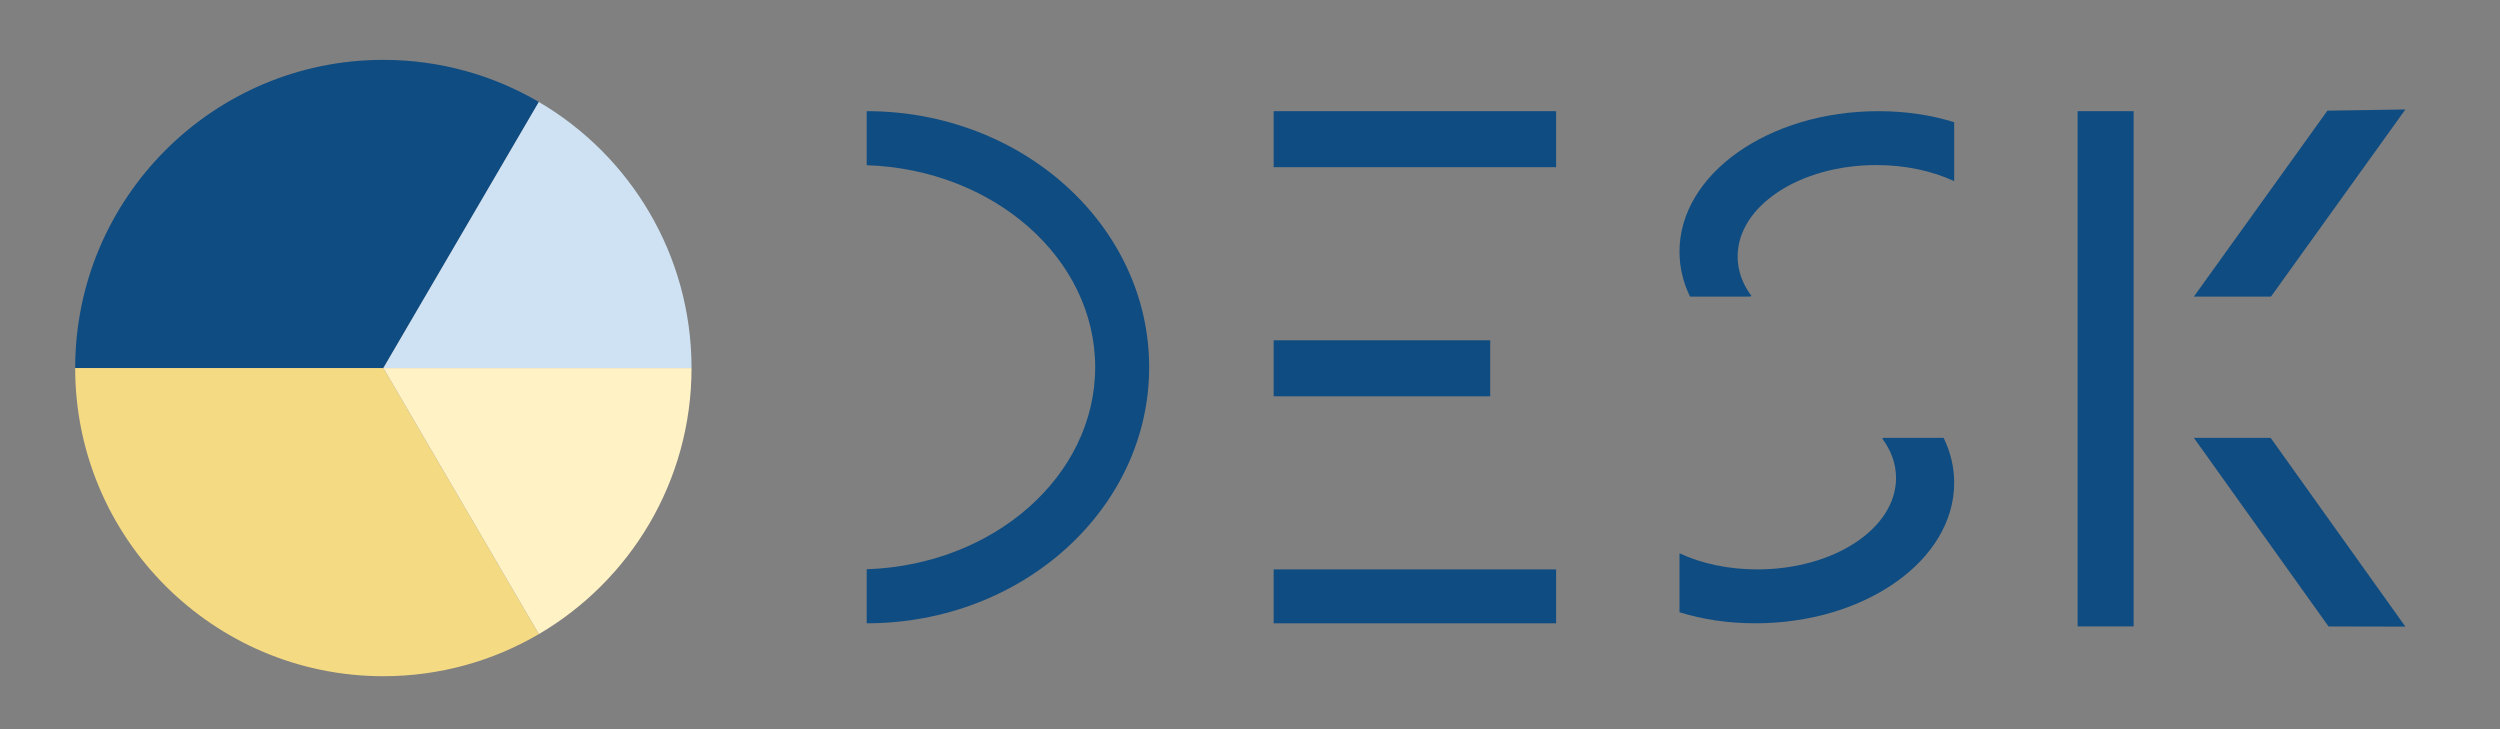 <svg width='2400' height='700' xmlns='http://www.w3.org/2000/svg'><rect width="100%" height="100%" fill="#808080" stroke="none"/><g><title>background</title><rect fill='none' id='canvas_background' height='702' width='2402' y='-1' x='-1'/></g><g><title>Layer 1</title><path id='svg_1' fill='rgb(15,76,129)' d='m72.173,353.315c0.002,-163.282 132.565,-295.847 295.847,-295.847c54.427,0 105.442,14.729 149.271,40.416l-149.271,255.431l-295.847,0z'/><path id='svg_2' fill='rgb(244,218,131)' d='m517.291,608.746c-43.829,25.687 -94.844,40.416 -149.271,40.416c-163.282,0 -295.845,-132.565 -295.847,-295.847l295.847,0l149.271,255.431z'/><path id='svg_3' fill='rgb(255,242,197)' d='m663.867,353.315c0,108.855 -58.918,204.058 -146.576,255.431l-149.271,-255.431l295.847,0z'/><path id='svg_4' fill='rgb(207,226,243)' d='m517.291,97.884c87.658,51.373 146.576,146.576 146.576,255.431l-295.847,0l149.271,-255.431z'/><path id='svg_5' fill='rgb(15,76,129)' fill-rule='evenodd' d='m832.043,546.481l0,51.881c149.657,0 271.159,-110.149 271.159,-245.821c0,-135.673 -121.502,-245.822 -271.159,-245.822l0,51.881c121.857,4.04 219.33,89.392 219.33,193.941c0,104.548 -97.473,189.901 -219.33,193.94z'/><rect id='svg_6' fill='rgb(15,76,129)' height='53.778' width='271.159' y='106.719' x='1222.709'/><rect id='svg_7' fill='rgb(15,76,129)' transform='matrix(0,-1,1,0,830.011,3831.445) ' height='53.778' width='494.625' y='1164.498' x='3230.101'/><path id='svg_8' fill='rgb(15,76,129)' d='m2180.137,284.751l129.03,-179.667l-74.857,1.155l0,0l-128.201,178.512l74.028,0l0,0z'/><path id='svg_9' fill='rgb(15,76,129)' d='m2179.797,420.331l129.37,181.215l0,0l-73.797,-0.154l-129.261,-181.061l73.688,0l0,0z'/><rect id='svg_10' fill='rgb(15,76,129)' height='51.731' width='271.159' y='546.631' x='1222.709'/><rect id='svg_11' fill='rgb(15,76,129)' height='53.778' width='207.889' y='326.675' x='1222.709'/><g id='svg_12'><path id='svg_13' fill='rgb(15,76,129)' fill-rule='evenodd' d='m1875.902,173.852l0.112,-0.166l0,-56.362c-22.22,-6.967 -46.886,-10.605 -72.746,-10.605c-105.393,0 -190.959,60.417 -190.959,134.834c0,15.116 3.531,29.654 10.13,43.198l57.386,0l1.59,-0.608c-8.582,-11.437 -13.29,-24.323 -13.29,-37.929c0,-48.438 59.67,-87.763 133.166,-87.763c27.742,0 53.514,5.603 74.611,15.401z'/></g><g id='svg_14'><path id='svg_15' fill='rgb(15,76,129)' fill-rule='evenodd' d='m1612.421,531.23l-0.112,0.165l0,56.363c22.221,6.967 46.887,10.604 72.746,10.604c105.393,0 190.959,-60.417 190.959,-134.834c0,-15.116 -3.53,-29.654 -10.13,-43.197l-57.385,0l-1.591,0.608c8.582,11.436 13.29,24.323 13.29,37.928c0,48.438 -59.67,87.764 -133.166,87.764c-27.742,0 -53.514,-5.603 -74.611,-15.401z'/></g></g></svg>